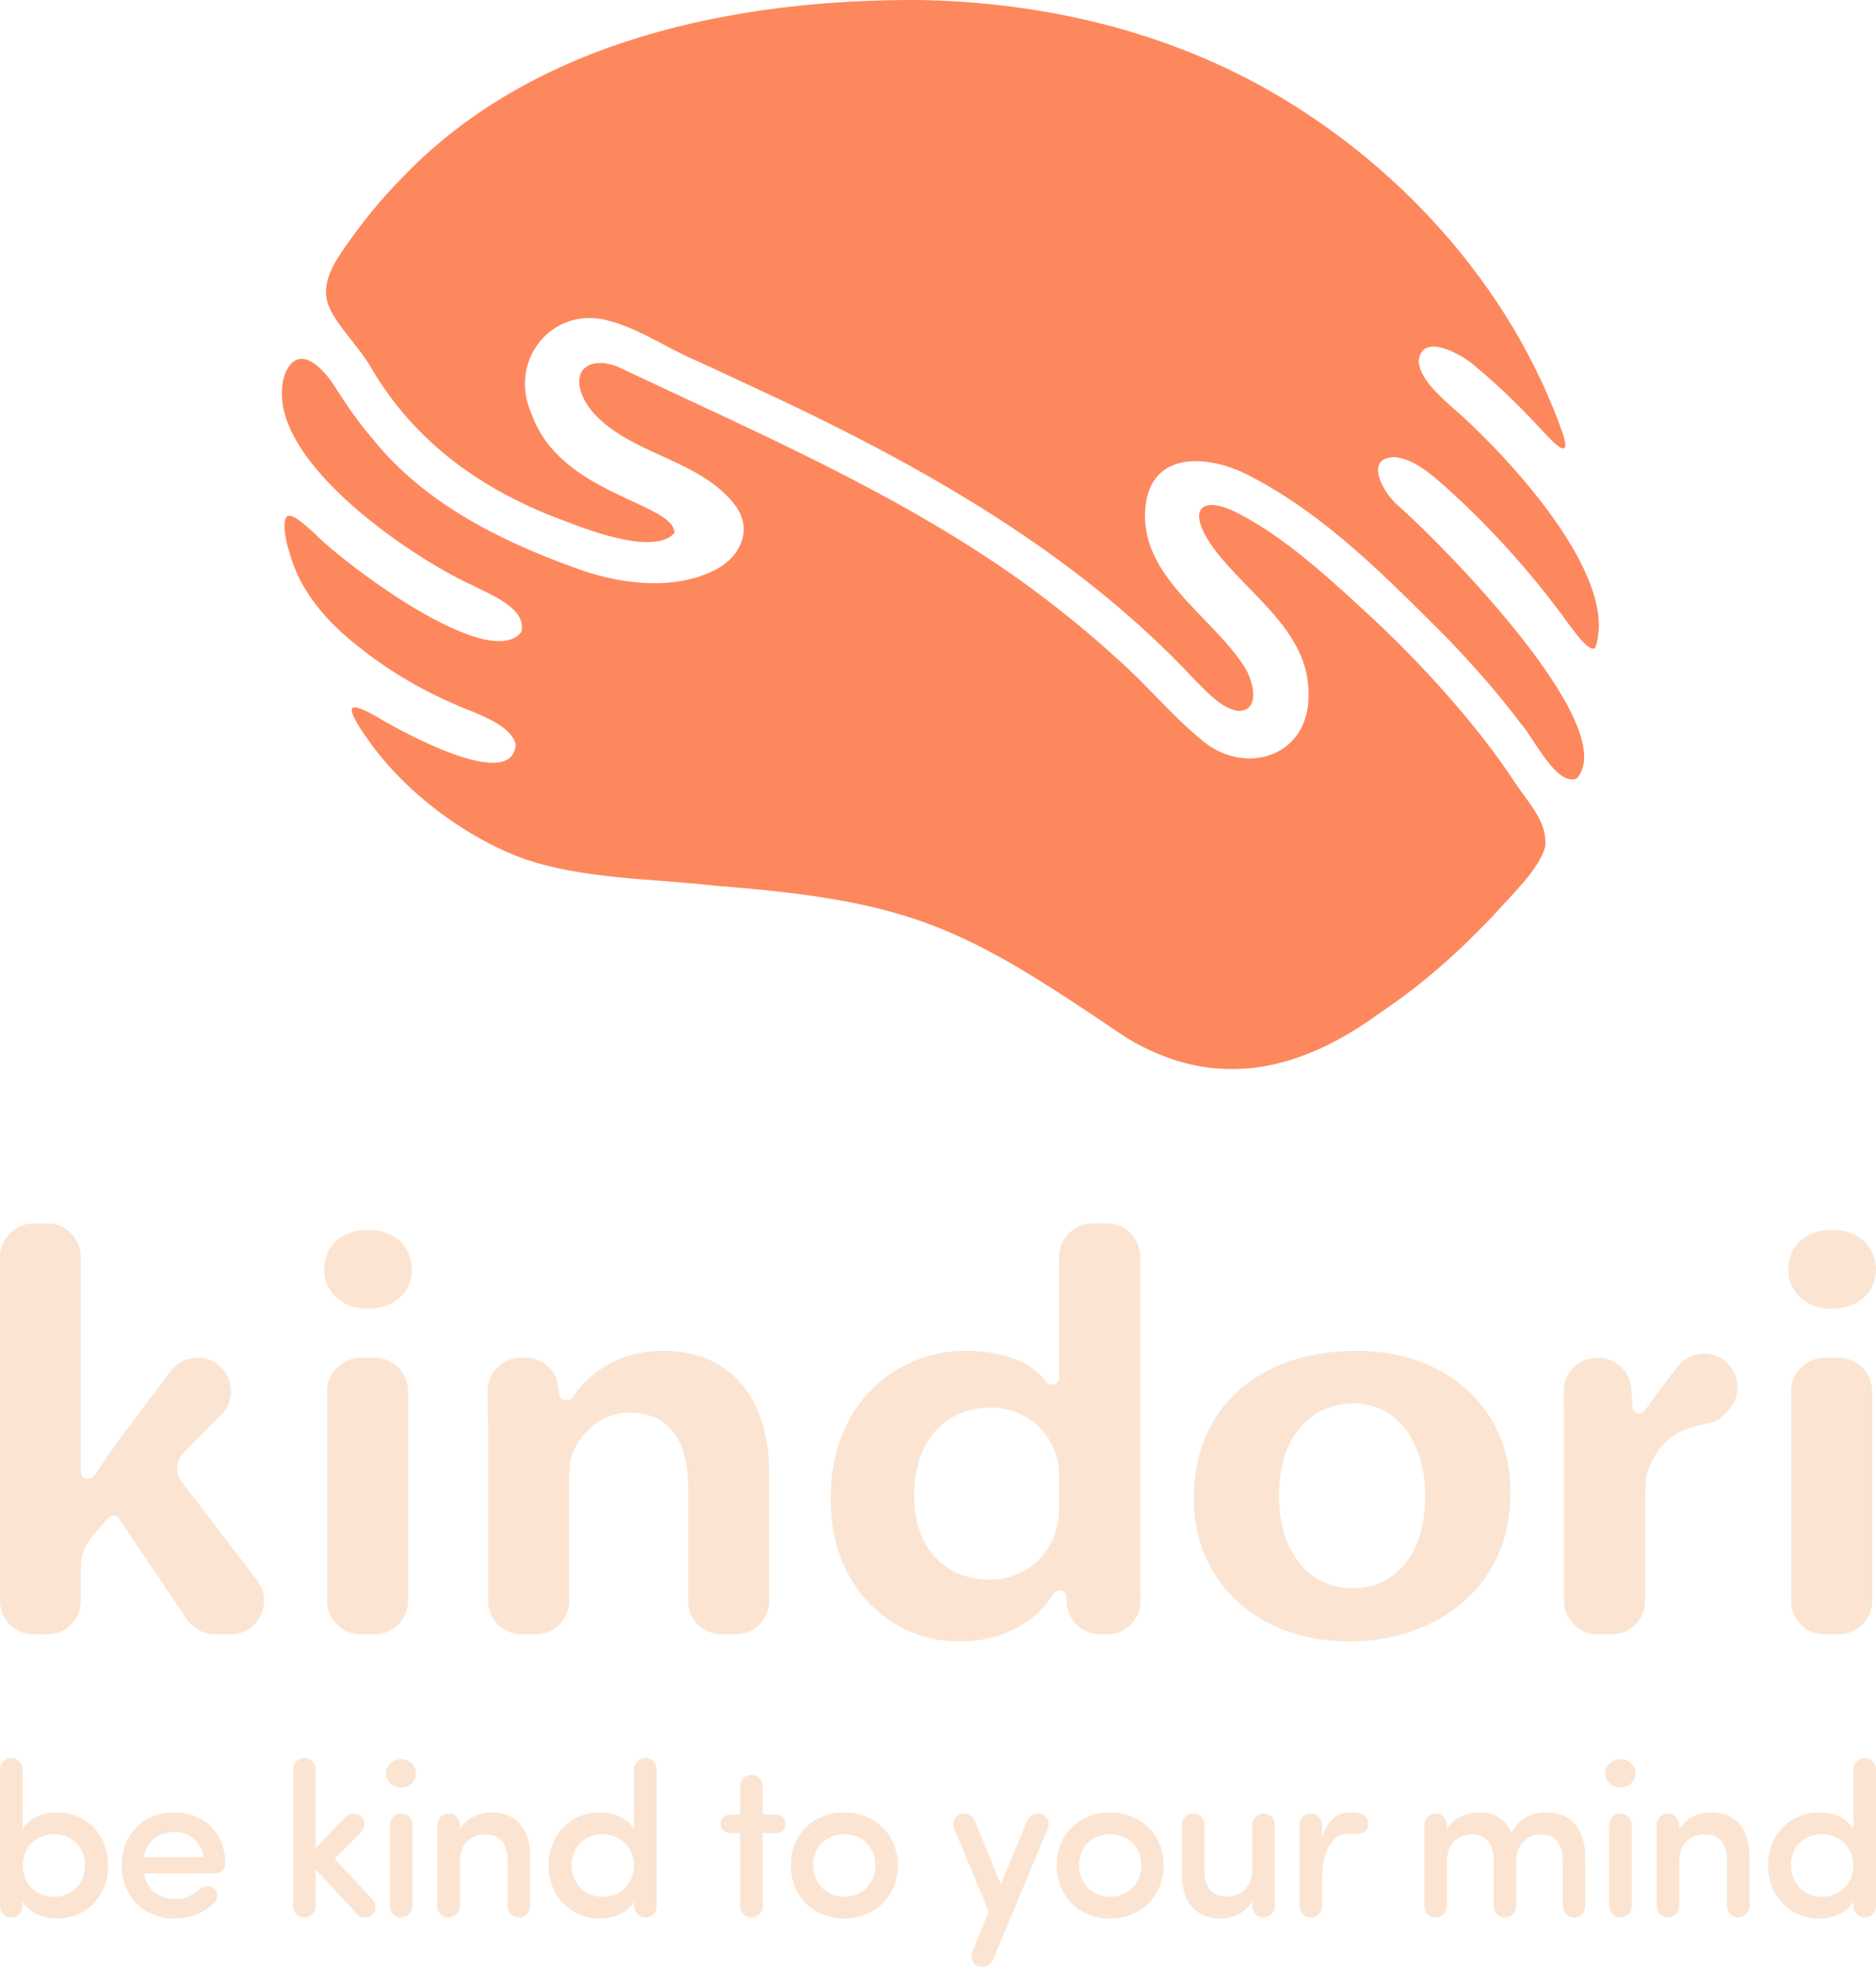 <?xml version="1.0" encoding="UTF-8"?>
<svg id="Ebene_1" data-name="Ebene 1" xmlns="http://www.w3.org/2000/svg" viewBox="0 0 419.46 439.76">
  <g>
    <path d="M48.02,365.39c-2.47,0-4.81-1.26-6.25-3.36l-15.2-22.57c-.25-.38-.66-.61-1.12-.64-.03,0-.06,0-.09,0-.42,0-.82.18-1.1.5l-3.53,4.07c-1.71,1.89-2.66,4.34-2.66,6.87v7.61c0,4.15-3.35,7.53-7.46,7.53h-3.15c-4.11,0-7.46-3.38-7.46-7.53v-76.82c0-4.15,3.35-7.53,7.46-7.53h3.15c4.11,0,7.46,3.38,7.46,7.53v48.09c0,.8.65,1.45,1.45,1.45h.31c.47,0,.91-.23,1.18-.61.85-1.19,1.71-2.46,2.58-3.73.86-1.26,1.72-2.53,2.57-3.72l11.96-15.95c1.44-1.89,3.7-3.03,6.06-3.03,4.67,0,7.46,3.83,7.46,7.53,0,2.05-.74,3.82-2.19,5.27l-8.38,8.45c-1.78,1.89-1.9,4.73-.31,6.64l16.71,21.84c1.8,2.35,2.09,5.32.79,7.95-1.28,2.6-3.79,4.16-6.71,4.16h-3.53Z" fill="#fbe5d2"/>
    <path d="M80.65,365.39c-4.15,0-7.53-3.38-7.53-7.53v-46.78c0-4.08,3.45-7.53,7.53-7.53h3.15c4.11,0,7.46,3.38,7.46,7.53v46.78c0,4.15-3.35,7.53-7.46,7.53h-3.15Z" fill="#fbe5d2"/>
    <path d="M82.19,292.57c-5.7,0-9.69-3.64-9.69-8.84s3.92-8.76,9.76-8.76,9.7,3.45,9.84,8.8c0,5.25-3.98,8.8-9.91,8.8Z" fill="#fbe5d2"/>
    <path d="M161.38,365.39c-4.23,0-7.53-3.31-7.53-7.53v-25.43c0-10.7-4.61-16.59-12.98-16.59s-12.02,6.99-12.87,9.14c-.63,1.44-.72,3.45-.72,5.22v27.65c0,4.22-3.31,7.53-7.53,7.53h-3.15c-4.11,0-7.46-3.38-7.46-7.53v-34.72c0-4.34-.08-8.36-.15-11.78-.13-4.18,3.1-7.68,7.2-7.81h1.26c3.38,0,6.4,2.33,7.23,5.57,0,.17.03.37.1.61,0,.05.02.1.03.14.13.45.17.78.17,1.22v.46c0,.8.65,1.45,1.45,1.45h.46c.5,0,.97-.26,1.23-.69,1.07-1.72,7.05-10.3,20.2-10.3,14.82,0,23.67,10.28,23.67,27.51v28.35c0,4.22-3.31,7.53-7.53,7.53h-3.07Z" fill="#fbe5d2"/>
    <path d="M214.46,367c-7.58,0-14.67-2.99-19.96-8.41-5.74-5.89-8.78-13.98-8.78-23.4-.07-9.93,3.11-18.42,9.2-24.55,5.54-5.57,13.02-8.65,21.08-8.65s14.81,2.52,17.85,6.9c.27.39.72.63,1.19.63h.31c.8,0,1.45-.65,1.45-1.45v-27.04c0-4.15,3.35-7.53,7.46-7.53h3.15c4.23,0,7.53,3.31,7.53,7.53v66.37c0,3.48,0,7.08.08,10.25.06,2.07-.68,4.02-2.1,5.48-1.41,1.45-3.31,2.25-5.36,2.25h-1.61c-2.84,0-5.37-1.58-6.67-4.14-.02-.09-.05-.17-.08-.24-.46-.99-.71-2.08-.71-3.15v-.84c0-.8-.65-1.45-1.45-1.45-1.02,0-1.54.81-2.04,1.59-.12.18-.24.37-.37.56-1.62,2.13-3.51,3.9-5.58,5.22-4.05,2.67-9.08,4.08-14.59,4.08ZM221.6,314.69c-10.45,0-17.2,7.69-17.2,19.58s6.85,18.89,17.05,18.89c7.25,0,13.54-5.11,14.94-12.15.41-1.47.41-3.37.41-5.05v-5.53c0-1.23,0-2.75-.37-3.96-1.5-6.89-7.61-11.78-14.83-11.78Z" fill="#fbe5d2"/>
    <path d="M301.87,367c-20.58,0-34.96-13.18-34.96-32.04,0-20.02,14.29-32.96,36.42-32.96,20.27,0,34.42,12.99,34.42,31.58,0,22.96-18.6,33.42-35.88,33.42ZM302.48,313.77c-7.62,0-16.51,5.43-16.51,20.73,0,12.31,6.63,20.58,16.51,20.58s16.2-8.11,16.2-20.66c0-10.28-5.01-20.66-16.2-20.66Z" fill="#fbe5d2"/>
    <path d="M357.24,365.39c-1.81,0-3.38-.56-4.67-1.65-1.84-1.43-2.87-3.56-2.87-5.88v-33.8c0-5.25,0-9.39-.08-12.86-.13-3.93,2.95-7.33,6.86-7.58.12,0,.25-.03.37-.07.03,0,.46,0,.46,0,3.99,0,7.27,3.1,7.46,7.07l.31,4.04c.05.61.47,1.12,1.05,1.29.13.04.26.05.39.05.46,0,.9-.22,1.18-.6l.86-1.18c.16-.15.3-.34.38-.57l6.04-7.99c1.44-1.89,3.7-3.03,6.06-3.03,4.67,0,7.46,3.83,7.46,7.53,0,2.05-.73,3.82-2.19,5.27-.42.49-.83.9-1.3,1.31-.4.34-1.03.73-1.78,1.11-.52.2-.98.29-1.6.42l-.69.15c-.8.16-1.61.4-2.4.64-1.26.39-2.48.87-3.38,1.32-.64.36-1.27.72-1.91,1.27-2.17,1.71-3.95,4.47-4.97,7.74-.04.14-.07.29-.07.43-.02.06-.06.17-.07.32-.17,1.34-.31,2.65-.31,3.98v23.74c0,4.15-3.34,7.53-7.46,7.53h-3.15Z" fill="#fbe5d2"/>
    <path d="M408.01,365.39c-4.23,0-7.53-3.31-7.53-7.53v-46.78c0-4.15,3.38-7.53,7.53-7.53h3.15c4.11,0,7.46,3.38,7.46,7.53v46.78c0,4.15-3.35,7.53-7.46,7.53h-3.15Z" fill="#fbe5d2"/>
    <path d="M409.47,292.57c-5.66,0-9.61-3.64-9.61-8.84s3.92-8.76,9.76-8.76,9.7,3.54,9.84,8.8c0,5.25-4.02,8.8-9.99,8.8Z" fill="#fbe5d2"/>
  </g>
  <g>
    <path d="M5.05,408.95c1.42-2.49,4.46-3.76,7.69-3.76,6.22,0,11.42,4.59,11.42,11.9s-5.29,11.85-11.47,11.85c-3.09,0-6.22-1.37-7.64-3.8v1.02c0,1.37-1.13,2.54-2.6,2.54-1.37,0-2.45-1.17-2.45-2.54v-30.58c0-1.37,1.08-2.53,2.45-2.53,1.47,0,2.6,1.17,2.6,2.53v13.36ZM12.11,424.07c3.82,0,6.91-2.88,6.91-7.07s-3.09-6.93-6.91-6.93c-3.43,0-7.01,2.44-7.01,6.93s3.28,7.07,7.01,7.07Z" fill="#fbe5d2"/>
    <path d="M48.13,418.85h-15.93c.49,3.51,3.33,5.71,7.01,5.71,2.4,0,3.77-.83,5.44-2.19.83-.68,2.21-1.02,3.23-.2.93.73.98,2.24.1,3.17-2.3,2.39-5.64,3.61-9.02,3.61-6.52,0-11.76-4.73-11.76-11.95s5.24-11.8,11.76-11.8,11.27,4.39,11.47,11.36c0,1.32-1.08,2.29-2.3,2.29ZM45.48,415.19c-.49-3.56-3.09-5.61-6.52-5.61s-6.27,2.1-6.76,5.61h13.28Z" fill="#fbe5d2"/>
    <path d="M83.31,424.7c.88.98.88,2.49-.05,3.36-1.03.93-2.6.83-3.43-.1l-9.26-10.09v8.29c0,1.37-1.13,2.54-2.6,2.54-1.37,0-2.45-1.17-2.45-2.54v-30.58c0-1.37,1.08-2.53,2.45-2.53,1.47,0,2.6,1.17,2.6,2.53v17.56l6.81-7.02c.98-.93,2.5-.88,3.43,0,.93,1.02.83,2.58-.1,3.51l-5.88,5.95,8.48,9.12Z" fill="#fbe5d2"/>
    <path d="M89.68,393.3c1.86,0,3.33,1.37,3.33,3.17s-1.47,3.17-3.33,3.17-3.38-1.37-3.38-3.17,1.57-3.17,3.38-3.17ZM92.23,407.97c0-1.37-1.13-2.54-2.6-2.54-1.37,0-2.45,1.17-2.45,2.54v18.19c0,1.37,1.08,2.54,2.45,2.54,1.47,0,2.6-1.17,2.6-2.54v-18.19Z" fill="#fbe5d2"/>
    <path d="M97.77,407.97c0-1.37,1.13-2.54,2.6-2.54,1.37,0,2.45,1.17,2.45,2.54v1.12c1.32-2.63,4.46-3.9,7.01-3.9,5.54,0,8.72,3.56,8.72,10v10.97c0,1.37-1.13,2.54-2.6,2.54-1.37,0-2.45-1.17-2.45-2.54v-10.39c0-3.61-1.86-5.66-4.8-5.66s-5.88,1.61-5.88,6.1v9.95c0,1.37-1.13,2.54-2.6,2.54-1.37,0-2.45-1.17-2.45-2.54v-18.19Z" fill="#fbe5d2"/>
    <path d="M141.78,395.59c0-1.37,1.13-2.53,2.6-2.53,1.37,0,2.45,1.17,2.45,2.53v30.58c0,1.37-1.08,2.54-2.45,2.54-1.47,0-2.6-1.17-2.6-2.54v-1.02c-1.42,2.44-4.56,3.8-7.64,3.8-6.17,0-11.47-4.68-11.47-11.85s5.19-11.9,11.42-11.9c3.23,0,6.27,1.27,7.69,3.76v-13.36ZM134.72,410.07c-3.82,0-6.91,2.73-6.91,6.93s3.09,7.07,6.91,7.07,7.01-2.63,7.01-7.07-3.58-6.93-7.01-6.93Z" fill="#fbe5d2"/>
    <path d="M165.5,409.83h-2.25c-1.13,0-2.11-.88-2.11-2,0-1.22.98-2.15,2.11-2.15h2.25v-6.34c0-1.37,1.08-2.53,2.45-2.53,1.47,0,2.6,1.17,2.6,2.53v6.34h2.99c1.13,0,2.11.93,2.11,2.15,0,1.12-.98,2-2.11,2h-2.99v16.34c0,1.37-1.13,2.54-2.6,2.54-1.37,0-2.45-1.17-2.45-2.54v-16.34Z" fill="#fbe5d2"/>
    <path d="M176.82,417c0-7.22,5.44-11.8,11.91-11.8s12.01,4.59,12.01,11.8-5.49,11.95-12.01,11.95-11.91-4.73-11.91-11.95ZM195.74,417c0-4.19-3.18-6.93-7.01-6.93s-6.91,2.73-6.91,6.93,3.14,7.07,6.91,7.07,7.01-2.78,7.01-7.07Z" fill="#fbe5d2"/>
    <path d="M222.06,438.06c-.54,1.27-1.81,1.95-3.14,1.61s-2.06-1.9-1.57-3.17l3.73-9.12-7.79-18.68c-.54-1.27.24-2.83,1.57-3.17,1.32-.34,2.6.34,3.14,1.61l5.78,14.14,5.83-14.14c.54-1.27,1.81-1.95,3.14-1.61,1.32.34,2.11,1.9,1.57,3.17l-12.25,29.36Z" fill="#fbe5d2"/>
    <path d="M236.27,417c0-7.22,5.44-11.8,11.91-11.8s12.01,4.59,12.01,11.8-5.49,11.95-12.01,11.95-11.91-4.73-11.91-11.95ZM255.19,417c0-4.19-3.18-6.93-7.01-6.93s-6.91,2.73-6.91,6.93,3.14,7.07,6.91,7.07,7.01-2.78,7.01-7.07Z" fill="#fbe5d2"/>
    <path d="M285.03,426.16c0,1.37-1.13,2.54-2.6,2.54-1.37,0-2.45-1.17-2.45-2.54v-1.12c-1.32,2.63-4.46,3.9-7.01,3.9-5.54,0-8.72-3.56-8.72-10v-10.97c0-1.37,1.13-2.54,2.6-2.54,1.37,0,2.45,1.17,2.45,2.54v10.39c0,3.61,1.86,5.66,4.8,5.66s5.88-1.61,5.88-6.1v-9.95c0-1.37,1.13-2.54,2.6-2.54,1.37,0,2.45,1.17,2.45,2.54v18.19Z" fill="#fbe5d2"/>
    <path d="M295.62,420.26v5.9c0,1.37-1.13,2.54-2.6,2.54-1.37,0-2.45-1.17-2.45-2.54v-18.19c0-1.37,1.08-2.54,2.45-2.54,1.47,0,2.6,1.17,2.6,2.54v2.93c1.18-4.05,3.43-5.71,6.27-5.71.73,0,1.47.05,2.16.2,1.27.29,2.11,1.56,1.81,2.88-.44,2.19-2.65,1.66-4.12,1.66-4.31,0-6.13,4.29-6.13,10.34Z" fill="#fbe5d2"/>
    <path d="M323.55,409.1c1.52-3.17,5.39-3.9,7.2-3.9,3.63,0,5.93,1.66,7.2,4.54,2.16-3.95,5.59-4.54,7.69-4.54,5.64,0,8.82,3.66,8.82,10.14v10.83c0,1.37-1.13,2.54-2.6,2.54-1.37,0-2.45-1.17-2.45-2.54v-10.39c0-3.56-1.91-5.66-4.85-5.66-3.33,0-5.54,2.44-5.54,6.1v9.95c0,1.37-1.13,2.54-2.6,2.54-1.37,0-2.45-1.17-2.45-2.54v-10.49c0-3.51-1.96-5.56-4.66-5.56-2.94,0-5.78,1.66-5.78,6.1v9.95c0,1.37-1.13,2.54-2.6,2.54-1.37,0-2.45-1.17-2.45-2.54v-18.19c0-1.37,1.13-2.54,2.6-2.54,1.37,0,2.45,1.17,2.45,2.54v1.12Z" fill="#fbe5d2"/>
    <path d="M362.32,393.3c1.86,0,3.33,1.37,3.33,3.17s-1.47,3.17-3.33,3.17-3.38-1.37-3.38-3.17,1.57-3.17,3.38-3.17ZM364.87,407.97c0-1.37-1.13-2.54-2.6-2.54-1.37,0-2.45,1.17-2.45,2.54v18.19c0,1.37,1.08,2.54,2.45,2.54,1.47,0,2.6-1.17,2.6-2.54v-18.19Z" fill="#fbe5d2"/>
    <path d="M370.41,407.97c0-1.37,1.13-2.54,2.6-2.54,1.37,0,2.45,1.17,2.45,2.54v1.12c1.32-2.63,4.46-3.9,7.01-3.9,5.54,0,8.72,3.56,8.72,10v10.97c0,1.37-1.13,2.54-2.6,2.54-1.37,0-2.45-1.17-2.45-2.54v-10.39c0-3.61-1.86-5.66-4.8-5.66s-5.88,1.61-5.88,6.1v9.95c0,1.37-1.13,2.54-2.6,2.54-1.37,0-2.45-1.17-2.45-2.54v-18.19Z" fill="#fbe5d2"/>
    <path d="M414.42,395.59c0-1.37,1.13-2.53,2.6-2.53,1.37,0,2.45,1.17,2.45,2.53v30.58c0,1.37-1.08,2.54-2.45,2.54-1.47,0-2.6-1.17-2.6-2.54v-1.02c-1.42,2.44-4.56,3.8-7.64,3.8-6.17,0-11.47-4.68-11.47-11.85s5.19-11.9,11.42-11.9c3.23,0,6.27,1.27,7.69,3.76v-13.36ZM407.36,410.07c-3.82,0-6.91,2.73-6.91,6.93s3.09,7.07,6.91,7.07,7.01-2.63,7.01-7.07-3.58-6.93-7.01-6.93Z" fill="#fbe5d2"/>
  </g>
  <g>
    <path d="M329.97,81.99c4.93,4.04,9.58,8.61,13.9,13.25,1.82,1.86,7.92,9.15,5.6,1.8-11.62-33.23-37.52-61.67-68.86-78.55C257.33,6.06,231.52.48,205.66,0c-40.93-.23-85.9,8.79-115.37,39.35-5.4,5.46-9.68,10.8-13.73,16.75-2.46,3.55-4.82,8.04-3.07,12.29,1.78,4.44,7.01,9.31,9.68,14.15,9.88,16.75,25.36,27.54,43.52,34.09,5.48,2.13,19.74,7.49,24.13,2.51-.1-6.79-25.61-8.52-31.92-26.51-5.17-11.2,3.43-23.24,15.46-21.33,7.56,1.48,13.94,6.13,20.91,9.14,3.61,1.68,7.18,3.28,10.81,5,36.79,16.92,73.48,36.84,101.35,66.86,2.54,2.51,5.72,6.02,9.25,6.63,4.29.26,4.39-4.7,1.83-9.46-7.43-11.94-24.57-20.89-22.29-37.02,1.85-12.16,15.04-10.47,23.3-6.01,17.08,8.82,30.95,23.1,44.56,36.74,5.19,5.43,11.27,12.27,15.84,18.44,2.84,3,7.99,14.17,12.53,12.46l.13-.07c10.25-11.62-30.8-53.04-40.41-61.37-2.95-2.71-7.07-10.06-.67-10.44,3.5.05,7.22,2.77,9.93,5.09,10.89,9.5,20.71,20.35,29.14,31.99,1.16,1.54,2.5,3.39,3.72,4.56,1,.98,1.8,1.4,2.36,1.08,5.92-16.3-20.81-44.34-32.74-54.57-2.69-2.46-6.47-5.99-6.7-9.57.58-6.79,9.95-1.38,12.75,1.18Z" fill="#fe885d"/>
    <path d="M333.59,205.02c3.99-4.54,10.67-10.7,11.92-15.81l.03-.2c.28-5.45-3.45-9.03-6.98-14.31-8.49-12.91-20.68-26.16-31.28-36.11-8.67-8.05-19.42-18.06-29.47-23.29-8.17-4.68-12.96-2.47-7.11,6.35,7.45,10.78,22.22,19.07,21.87,33.86.06,13.87-14.53,18.17-24.11,9.75-6.86-5.7-11.91-12.05-18.78-18.09-6.57-6-13.73-11.78-20.95-17-27.87-19.98-59.68-33.51-90.59-48.17-5.06-2.12-9.98-.27-8.29,5.4,1.09,3.71,4.29,6.73,7.45,8.91,8.62,5.99,20.69,8,27.27,16.92,3.56,4.95,1.33,11.01-4.47,14.08-9.64,5.04-22.32,3.2-32.09-.56-16.54-6-33.32-14.44-44.69-28.64-3.16-3.64-5.61-7.28-8.14-11.17-2.55-4.29-8.32-10.66-11.43-3.46-6.1,17.98,27.58,40.81,41.74,47.31,3.98,2.1,12.42,5.15,11.06,10.53-7.33,9.17-39.86-15.52-45.85-21.72-1.39-1.25-3.03-2.81-4.4-3.66-1.11-.7-1.89-.82-2.31-.28-.85,1.37-.09,5.36.64,7.53,2.39,9.15,8.74,16.24,16.31,21.98,7.5,5.93,15.95,10.53,24.79,13.95,3.44,1.46,8.59,3.61,9.58,7.23-.56,11.14-26.21-3.17-30.86-5.99-3.55-2.02-5.73-2.87-5.8-1.69-.17,1,1.93,4.37,3.1,5.91,8.09,12.04,22.1,22.59,35.34,27.4,13.37,4.63,28.61,4.39,42.61,6.03,44.62,3.42,55.65,9.26,92.03,33.91,20.06,12.23,39.11,7.54,57.02-5.61,9.37-6.3,17.04-13.13,24.83-21.29Z" fill="#fe885d"/>
  </g>
</svg>